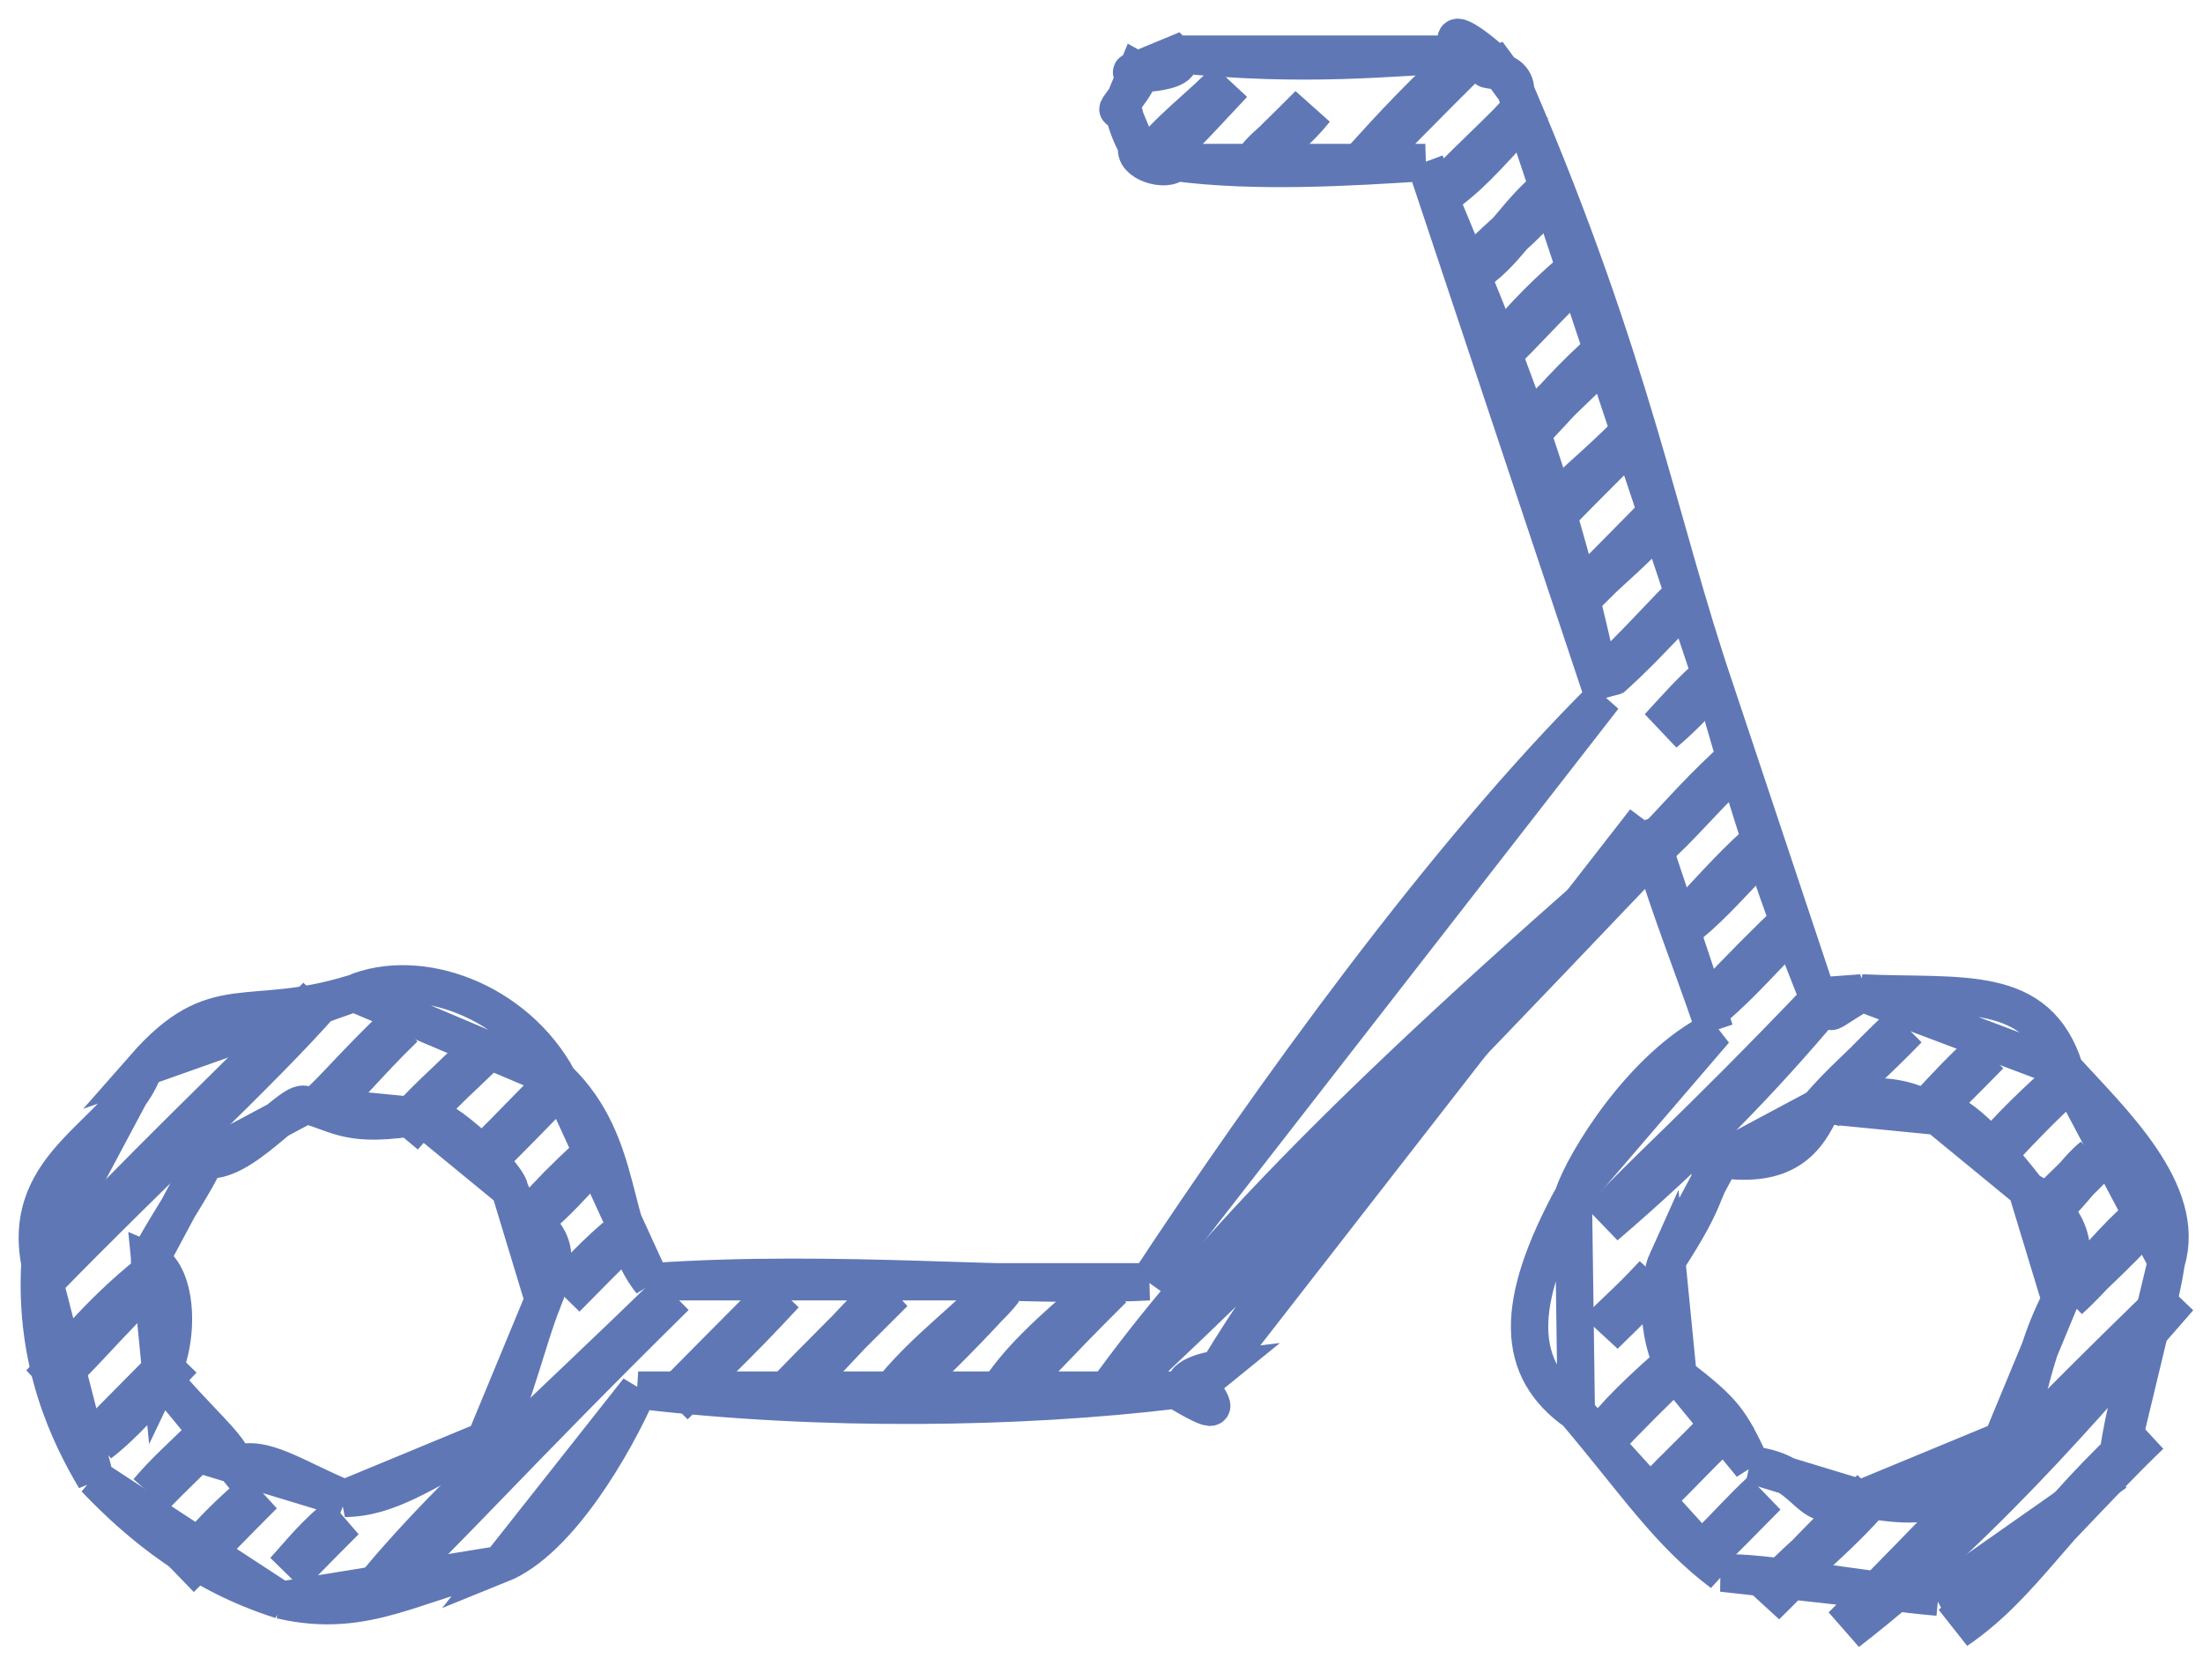 <?xml version="1.0" encoding="UTF-8"?> <svg xmlns="http://www.w3.org/2000/svg" width="59" height="45" viewBox="0 0 59 45" fill="none"> <path d="M44.475 22.482C35.813 29.956 32.111 34.025 29.698 37.381C35.557 31.944 40.677 26.447 44.475 22.482ZM44.475 22.482C45.116 21.882 45.798 21.054 46.692 20.247C45.623 21.197 45.022 21.924 44.475 22.482ZM1.174 34.211C3.846 31.363 6.144 29.191 8.562 26.762C7.013 28.54 3.95 31.36 1.174 34.211ZM30.728 4.415C31.321 3.565 32.266 2.922 32.944 2.18C32.274 2.885 31.561 3.703 30.728 4.415ZM1.146 37.141C1.821 36.449 2.665 35.298 4.102 34.161C2.775 35.413 2.046 36.372 1.146 37.141ZM8.535 29.691C9.171 29.194 9.719 28.455 10.752 27.457C9.446 28.717 9.02 29.274 8.535 29.691ZM33.657 4.363C34.012 3.874 34.513 3.644 35.135 2.873C34.456 3.562 34.023 3.954 33.657 4.363ZM2.599 38.58C3.262 38.069 3.787 37.433 4.815 36.346C3.997 37.168 3.263 37.922 2.599 38.58ZM10.726 30.386C11.328 29.628 12.014 29.063 12.942 28.151C11.969 29.07 11.297 29.736 10.726 30.386ZM36.586 4.313C37.311 3.513 38.196 2.54 39.542 1.333C37.919 2.944 37.281 3.608 36.586 4.313ZM4.05 40.02C4.449 39.541 4.944 39.098 5.527 38.53C5.112 38.985 4.576 39.465 4.05 40.02ZM12.916 31.081C13.855 30.151 14.483 29.472 15.133 28.846C14.173 29.817 13.531 30.502 12.916 31.081ZM38.776 5.007C39.466 4.474 39.897 3.938 40.993 2.773C40.478 3.374 39.591 4.173 38.776 5.007ZM4.762 42.204C5.136 41.843 5.7 41.037 6.978 39.97C6.05 40.897 5.417 41.569 4.762 42.204ZM14.367 32.52C14.8 32.036 15.187 31.639 15.845 31.03C15.194 31.727 14.81 32.156 14.367 32.52ZM39.488 7.192C40.316 6.61 40.74 5.691 41.705 4.957C40.63 6.19 39.999 6.58 39.488 7.192ZM7.69 42.154C8.046 41.773 8.529 41.141 9.169 40.664C8.321 41.51 8.027 41.826 7.69 42.154ZM15.079 34.705C15.37 34.408 15.727 33.933 16.558 33.215C16.151 33.622 15.62 34.153 15.079 34.705ZM40.201 9.376C40.834 8.568 41.64 7.766 42.418 7.141C41.137 8.383 40.663 8.958 40.201 9.376ZM9.881 42.849C11.747 40.466 14.584 38.003 18.009 34.654C13.633 38.97 12.026 40.832 9.881 42.849ZM40.913 11.561C41.593 10.874 42.086 10.23 43.13 9.326C42.147 10.323 41.485 10.875 40.913 11.561ZM17.982 37.584C18.833 36.742 19.675 35.971 20.937 34.604C19.326 36.228 18.768 36.785 17.982 37.584ZM41.626 13.745C41.961 13.152 42.59 12.79 43.843 11.511C43.291 12.073 42.407 12.94 41.626 13.745ZM20.911 37.532C22.04 36.363 23.242 35.176 23.866 34.552C23.132 35.172 22.101 36.446 20.911 37.532ZM42.338 15.93C43.017 15.201 43.872 14.588 44.555 13.695C43.597 14.665 42.932 15.348 42.338 15.93ZM23.84 37.482C24.776 36.24 26.247 35.236 26.796 34.502C26.063 35.333 24.988 36.432 23.84 37.482ZM43.05 18.113C43.649 17.583 44.21 16.992 45.267 15.878C44.64 16.468 43.879 17.364 43.05 18.113ZM26.768 37.431C27.282 36.613 28.02 35.863 29.724 34.452C28.029 36.133 27.522 36.767 26.768 37.431ZM44.501 19.553C44.946 19.076 45.387 18.548 45.98 18.063C45.291 18.83 44.906 19.215 44.501 19.553ZM45.188 24.667C46.011 23.783 46.629 23.077 47.405 22.432C46.317 23.564 45.799 24.164 45.188 24.667ZM45.9 26.851C46.664 26.038 47.435 25.261 48.117 24.616C47.081 25.681 46.557 26.282 45.9 26.851ZM42.918 32.76C45.291 30.722 47.054 28.913 48.828 26.801C45.361 30.424 44.236 31.337 42.918 32.76ZM42.892 35.69C43.172 35.353 43.669 34.968 44.369 34.2C44.003 34.602 43.497 35.1 42.892 35.69ZM48.802 29.73C49.324 29.09 50.123 28.426 51.019 27.495C49.878 28.588 49.352 29.191 48.802 29.73ZM42.865 38.618C43.318 37.981 44.003 37.327 45.082 36.383C44.269 37.178 43.546 37.879 42.865 38.618ZM51.732 29.68C52.236 29.135 52.683 28.657 53.209 28.19C52.399 29.02 52.059 29.34 51.732 29.68ZM44.316 40.058C44.952 39.424 45.725 38.615 46.533 37.823C45.75 38.631 44.938 39.386 44.316 40.058ZM53.183 31.118C53.868 30.372 54.647 29.54 55.4 28.884C54.68 29.525 53.873 30.276 53.183 31.118ZM45.768 41.497C46.326 40.944 46.746 40.467 47.245 40.007C46.592 40.669 46.154 41.115 45.768 41.497ZM54.634 32.558C55.266 32.106 55.672 31.416 56.112 31.068C55.644 31.581 55.124 32.023 54.634 32.558ZM47.219 42.937C48.032 41.939 48.986 41.337 50.175 39.957C48.637 41.453 48.001 42.178 47.219 42.937ZM55.346 34.742C56.108 34.061 56.598 33.319 57.563 32.508C56.352 33.817 55.873 34.168 55.346 34.742ZM49.409 43.631C53.3 40.635 56.553 36.64 58.276 34.692C54.248 38.575 51.9 41.154 49.409 43.631ZM52.338 43.581C54.123 42.368 54.974 40.622 57.51 38.366C56.019 39.791 54.255 41.834 52.338 43.581Z" stroke="#5F77B5" stroke-width="1.234" stroke-linecap="round"></path> <path d="M49.856 26.599C48.42 27.49 49.484 26.963 48.675 26.686ZM48.675 26.686C48.097 25.202 47.361 23.543 45.949 18.508ZM45.949 18.508C44.421 14.023 43.751 9.82 40.593 2.442ZM40.593 2.442C40.587 1.635 39.286 2.023 40.065 1.724ZM40.065 1.724C39.435 1.135 38.593 0.582 39.217 1.451ZM39.217 1.451C37.24 1.53 34.998 1.817 31.479 1.451ZM31.479 1.451C32.09 2.034 29.695 2.04 30.453 1.876ZM30.453 1.876C30.765 2.047 29.622 3.147 30.028 2.902ZM30.028 2.902C30.082 2.625 30.034 3.179 30.453 3.928ZM30.453 3.928C30.313 4.355 31.248 4.632 31.479 4.353ZM31.479 4.353C33.632 4.638 36.183 4.481 38.172 4.353ZM38.172 4.353C39.85 8.477 41.632 12.242 42.948 18.68ZM42.948 18.68C38.689 22.907 33.98 29.467 30.771 34.337ZM30.771 34.337C27.237 34.526 22.512 33.987 17.439 34.337ZM17.439 34.337C16.308 32.928 16.741 30.66 14.96 28.927ZM14.96 28.927C13.802 26.781 11.221 25.872 9.479 26.606ZM9.479 26.606C6.62 27.493 5.785 26.41 3.869 28.593ZM3.869 28.593C3.26 30.391 0.533 31.097 1.069 33.844ZM1.069 33.844C0.915 36.527 1.867 38.465 2.547 39.61ZM2.547 39.61C3.75 40.875 5.35 42.181 7.528 42.867ZM7.528 42.867C9.857 43.41 11.2 42.307 13.402 41.91ZM13.402 41.91C14.984 41.273 16.476 38.644 17.091 37.239ZM17.091 37.239C22.001 37.826 27.358 37.738 31.479 37.239ZM31.479 37.239C32.674 37.934 32.616 37.808 32.117 37.091ZM32.117 37.091C31.445 37.22 31.802 36.776 32.625 36.678ZM32.625 36.678C36.013 31.093 39.678 28.088 44.053 21.988ZM44.053 21.988C44.51 23.858 45.134 25.284 45.925 27.605ZM45.925 27.605C43.976 28.57 42.413 31.165 42.136 32.018ZM42.136 32.018C40.545 34.948 40.577 36.669 42.216 37.834ZM42.216 37.834C43.862 39.786 44.676 41.05 46.123 42.142ZM46.123 42.142C47.082 42.064 50.089 42.636 51.903 42.786ZM51.903 42.786C54.032 41.962 55.036 40.38 56.663 39.444ZM56.663 39.444C56.968 36.781 57.678 36.012 58.022 33.79ZM58.022 33.79C58.583 31.925 56.55 30.027 55.298 28.651ZM55.298 28.651C54.57 26.323 52.539 26.721 49.856 26.599ZM9.232 40.141C7.938 39.615 7.02 38.92 6.277 39.244ZM6.277 39.244C6.269 38.82 5.17 37.933 4.317 36.857ZM4.317 36.857C4.865 35.716 4.703 34.066 4.015 33.782ZM4.015 33.782C3.844 33.707 5.532 31.297 5.47 31.059ZM5.47 31.059C6.468 31.25 7.856 29.348 8.195 29.603ZM8.195 29.603C9.119 29.853 9.33 30.228 11.268 29.905ZM11.268 29.905C11.485 29.513 13.57 31.372 13.656 31.866ZM13.656 31.866C14.041 32.97 15.359 32.813 14.552 34.821ZM14.552 34.821C14.078 35.945 13.532 38.509 12.994 38.583ZM12.994 38.583C11.335 39.44 10.417 40.127 9.232 40.141ZM49.856 40.141C48.188 40.718 48.667 39.436 46.901 39.244ZM46.901 39.244C46.33 38.051 46.225 37.843 44.942 36.857ZM44.942 36.857C44.231 35.612 44.469 34.158 44.639 33.782ZM44.639 33.782C45.828 31.945 45.465 32.072 46.095 31.059ZM46.095 31.059C47.785 31.294 48.4 30.596 48.819 29.603ZM48.819 29.603C48.982 29.598 50.596 28.941 51.893 29.905ZM51.893 29.905C52.082 29.438 53.194 30.451 54.28 31.866ZM54.28 31.866C55.4 32.519 55.834 33.419 55.177 34.821ZM55.177 34.821C54.182 36.765 54.378 38.143 53.619 38.583ZM53.619 38.583C52.446 39.921 52.238 40.608 49.856 40.141Z" stroke="#5F77B5" stroke-linecap="round"></path> </svg> 